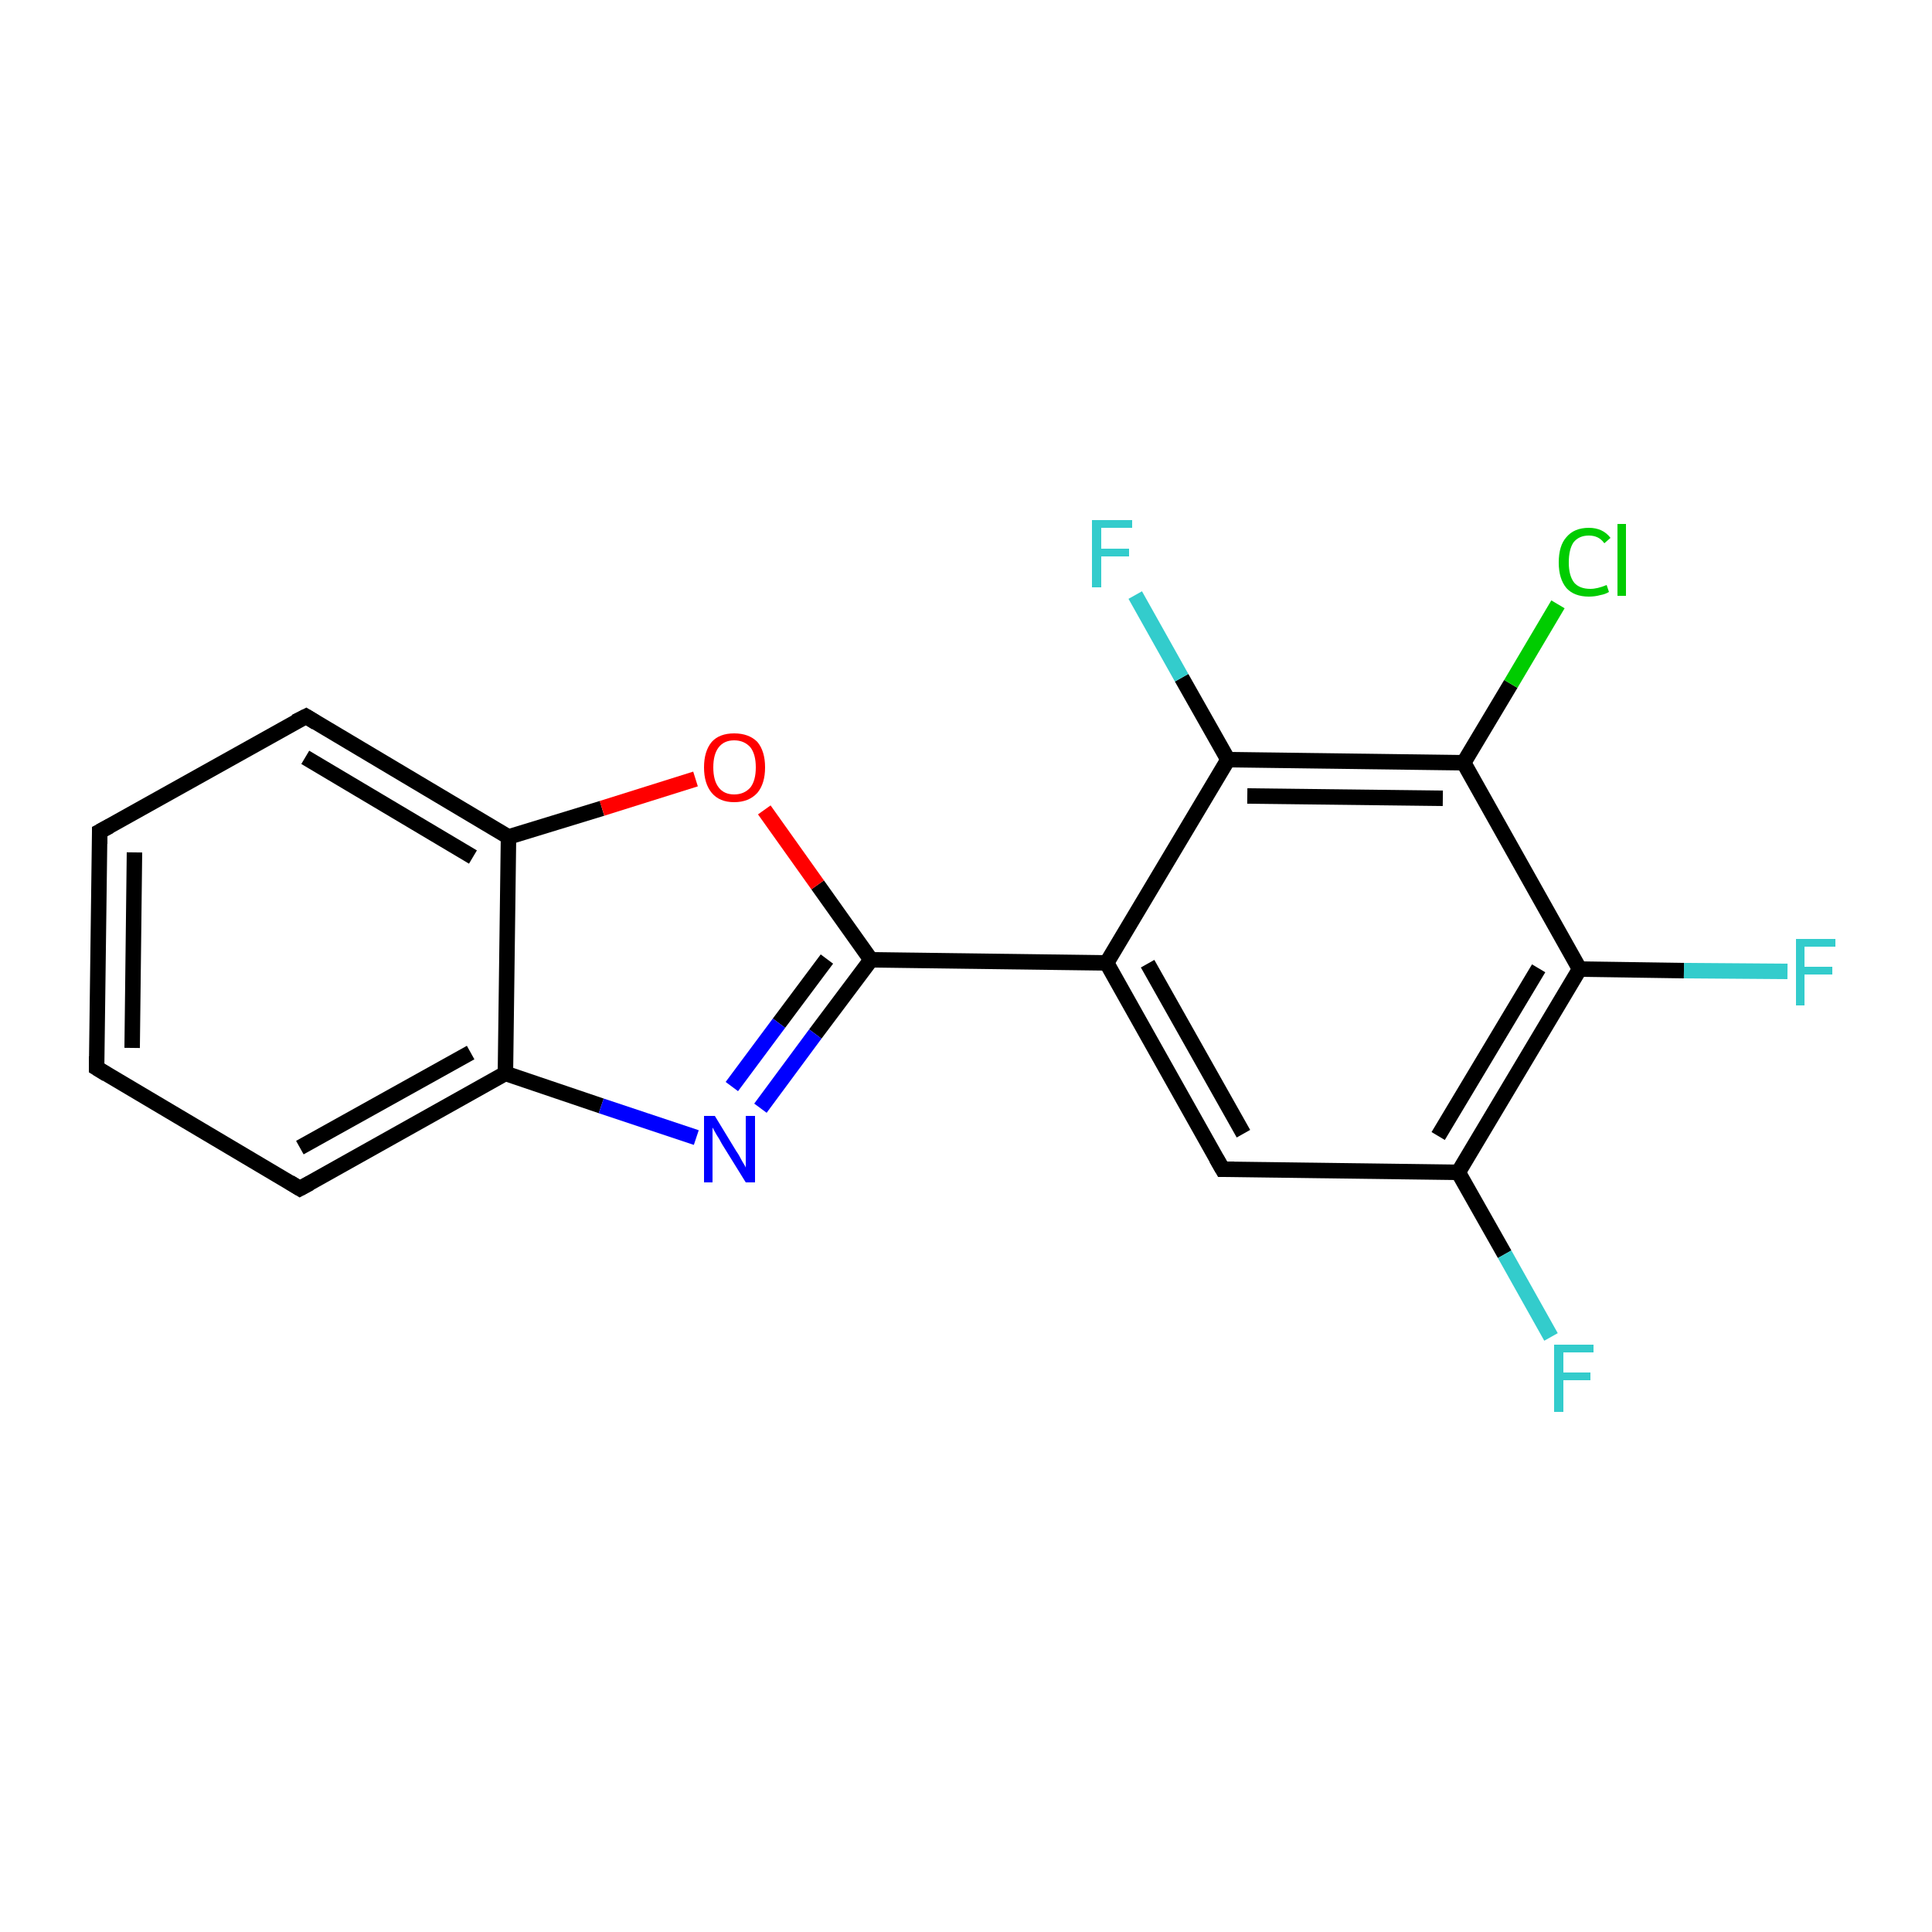 <?xml version='1.0' encoding='iso-8859-1'?>
<svg version='1.1' baseProfile='full'
              xmlns='http://www.w3.org/2000/svg'
                      xmlns:rdkit='http://www.rdkit.org/xml'
                      xmlns:xlink='http://www.w3.org/1999/xlink'
                  xml:space='preserve'
width='250px' height='250px' viewBox='0 0 250 250'>
<!-- END OF HEADER -->
<rect style='opacity:1.0;fill:#FFFFFF;stroke:none' width='250.0' height='250.0' x='0.0' y='0.0'> </rect>
<path class='bond-0 atom-0 atom-1' d='M 12.5,138.2 L 12.9,107.6' style='fill:none;fill-rule:evenodd;stroke:#000000;stroke-width:2.0px;stroke-linecap:butt;stroke-linejoin:miter;stroke-opacity:1' />
<path class='bond-0 atom-0 atom-1' d='M 17.1,135.6 L 17.4,110.3' style='fill:none;fill-rule:evenodd;stroke:#000000;stroke-width:2.0px;stroke-linecap:butt;stroke-linejoin:miter;stroke-opacity:1' />
<path class='bond-1 atom-0 atom-2' d='M 12.5,138.2 L 38.8,153.8' style='fill:none;fill-rule:evenodd;stroke:#000000;stroke-width:2.0px;stroke-linecap:butt;stroke-linejoin:miter;stroke-opacity:1' />
<path class='bond-2 atom-1 atom-3' d='M 12.9,107.6 L 39.6,92.7' style='fill:none;fill-rule:evenodd;stroke:#000000;stroke-width:2.0px;stroke-linecap:butt;stroke-linejoin:miter;stroke-opacity:1' />
<path class='bond-3 atom-2 atom-7' d='M 38.8,153.8 L 65.4,138.9' style='fill:none;fill-rule:evenodd;stroke:#000000;stroke-width:2.0px;stroke-linecap:butt;stroke-linejoin:miter;stroke-opacity:1' />
<path class='bond-3 atom-2 atom-7' d='M 38.8,148.5 L 60.9,136.2' style='fill:none;fill-rule:evenodd;stroke:#000000;stroke-width:2.0px;stroke-linecap:butt;stroke-linejoin:miter;stroke-opacity:1' />
<path class='bond-4 atom-3 atom-8' d='M 39.6,92.7 L 65.8,108.3' style='fill:none;fill-rule:evenodd;stroke:#000000;stroke-width:2.0px;stroke-linecap:butt;stroke-linejoin:miter;stroke-opacity:1' />
<path class='bond-4 atom-3 atom-8' d='M 39.5,98.0 L 61.2,110.9' style='fill:none;fill-rule:evenodd;stroke:#000000;stroke-width:2.0px;stroke-linecap:butt;stroke-linejoin:miter;stroke-opacity:1' />
<path class='bond-5 atom-4 atom-5' d='M 158.2,151.3 L 143.2,124.6' style='fill:none;fill-rule:evenodd;stroke:#000000;stroke-width:2.0px;stroke-linecap:butt;stroke-linejoin:miter;stroke-opacity:1' />
<path class='bond-5 atom-4 atom-5' d='M 160.9,146.7 L 148.5,124.7' style='fill:none;fill-rule:evenodd;stroke:#000000;stroke-width:2.0px;stroke-linecap:butt;stroke-linejoin:miter;stroke-opacity:1' />
<path class='bond-6 atom-4 atom-6' d='M 158.2,151.3 L 188.7,151.7' style='fill:none;fill-rule:evenodd;stroke:#000000;stroke-width:2.0px;stroke-linecap:butt;stroke-linejoin:miter;stroke-opacity:1' />
<path class='bond-7 atom-5 atom-10' d='M 143.2,124.6 L 158.9,98.3' style='fill:none;fill-rule:evenodd;stroke:#000000;stroke-width:2.0px;stroke-linecap:butt;stroke-linejoin:miter;stroke-opacity:1' />
<path class='bond-8 atom-5 atom-12' d='M 143.2,124.6 L 112.7,124.2' style='fill:none;fill-rule:evenodd;stroke:#000000;stroke-width:2.0px;stroke-linecap:butt;stroke-linejoin:miter;stroke-opacity:1' />
<path class='bond-9 atom-6 atom-11' d='M 188.7,151.7 L 204.4,125.4' style='fill:none;fill-rule:evenodd;stroke:#000000;stroke-width:2.0px;stroke-linecap:butt;stroke-linejoin:miter;stroke-opacity:1' />
<path class='bond-9 atom-6 atom-11' d='M 186.1,147.0 L 199.1,125.3' style='fill:none;fill-rule:evenodd;stroke:#000000;stroke-width:2.0px;stroke-linecap:butt;stroke-linejoin:miter;stroke-opacity:1' />
<path class='bond-10 atom-6 atom-14' d='M 188.7,151.7 L 194.7,162.3' style='fill:none;fill-rule:evenodd;stroke:#000000;stroke-width:2.0px;stroke-linecap:butt;stroke-linejoin:miter;stroke-opacity:1' />
<path class='bond-10 atom-6 atom-14' d='M 194.7,162.3 L 200.7,173.0' style='fill:none;fill-rule:evenodd;stroke:#33CCCC;stroke-width:2.0px;stroke-linecap:butt;stroke-linejoin:miter;stroke-opacity:1' />
<path class='bond-11 atom-7 atom-8' d='M 65.4,138.9 L 65.8,108.3' style='fill:none;fill-rule:evenodd;stroke:#000000;stroke-width:2.0px;stroke-linecap:butt;stroke-linejoin:miter;stroke-opacity:1' />
<path class='bond-12 atom-7 atom-17' d='M 65.4,138.9 L 77.8,143.1' style='fill:none;fill-rule:evenodd;stroke:#000000;stroke-width:2.0px;stroke-linecap:butt;stroke-linejoin:miter;stroke-opacity:1' />
<path class='bond-12 atom-7 atom-17' d='M 77.8,143.1 L 90.1,147.2' style='fill:none;fill-rule:evenodd;stroke:#0000FF;stroke-width:2.0px;stroke-linecap:butt;stroke-linejoin:miter;stroke-opacity:1' />
<path class='bond-13 atom-8 atom-18' d='M 65.8,108.3 L 77.9,104.6' style='fill:none;fill-rule:evenodd;stroke:#000000;stroke-width:2.0px;stroke-linecap:butt;stroke-linejoin:miter;stroke-opacity:1' />
<path class='bond-13 atom-8 atom-18' d='M 77.9,104.6 L 90.0,100.8' style='fill:none;fill-rule:evenodd;stroke:#FF0000;stroke-width:2.0px;stroke-linecap:butt;stroke-linejoin:miter;stroke-opacity:1' />
<path class='bond-14 atom-9 atom-10' d='M 189.4,98.7 L 158.9,98.3' style='fill:none;fill-rule:evenodd;stroke:#000000;stroke-width:2.0px;stroke-linecap:butt;stroke-linejoin:miter;stroke-opacity:1' />
<path class='bond-14 atom-9 atom-10' d='M 186.7,103.3 L 161.4,103.0' style='fill:none;fill-rule:evenodd;stroke:#000000;stroke-width:2.0px;stroke-linecap:butt;stroke-linejoin:miter;stroke-opacity:1' />
<path class='bond-15 atom-9 atom-11' d='M 189.4,98.7 L 204.4,125.4' style='fill:none;fill-rule:evenodd;stroke:#000000;stroke-width:2.0px;stroke-linecap:butt;stroke-linejoin:miter;stroke-opacity:1' />
<path class='bond-16 atom-9 atom-13' d='M 189.4,98.7 L 195.5,88.5' style='fill:none;fill-rule:evenodd;stroke:#000000;stroke-width:2.0px;stroke-linecap:butt;stroke-linejoin:miter;stroke-opacity:1' />
<path class='bond-16 atom-9 atom-13' d='M 195.5,88.5 L 201.6,78.2' style='fill:none;fill-rule:evenodd;stroke:#00CC00;stroke-width:2.0px;stroke-linecap:butt;stroke-linejoin:miter;stroke-opacity:1' />
<path class='bond-17 atom-10 atom-15' d='M 158.9,98.3 L 152.9,87.7' style='fill:none;fill-rule:evenodd;stroke:#000000;stroke-width:2.0px;stroke-linecap:butt;stroke-linejoin:miter;stroke-opacity:1' />
<path class='bond-17 atom-10 atom-15' d='M 152.9,87.7 L 146.9,77.0' style='fill:none;fill-rule:evenodd;stroke:#33CCCC;stroke-width:2.0px;stroke-linecap:butt;stroke-linejoin:miter;stroke-opacity:1' />
<path class='bond-18 atom-11 atom-16' d='M 204.4,125.4 L 217.9,125.6' style='fill:none;fill-rule:evenodd;stroke:#000000;stroke-width:2.0px;stroke-linecap:butt;stroke-linejoin:miter;stroke-opacity:1' />
<path class='bond-18 atom-11 atom-16' d='M 217.9,125.6 L 231.3,125.7' style='fill:none;fill-rule:evenodd;stroke:#33CCCC;stroke-width:2.0px;stroke-linecap:butt;stroke-linejoin:miter;stroke-opacity:1' />
<path class='bond-19 atom-12 atom-17' d='M 112.7,124.2 L 105.5,133.8' style='fill:none;fill-rule:evenodd;stroke:#000000;stroke-width:2.0px;stroke-linecap:butt;stroke-linejoin:miter;stroke-opacity:1' />
<path class='bond-19 atom-12 atom-17' d='M 105.5,133.8 L 98.4,143.4' style='fill:none;fill-rule:evenodd;stroke:#0000FF;stroke-width:2.0px;stroke-linecap:butt;stroke-linejoin:miter;stroke-opacity:1' />
<path class='bond-19 atom-12 atom-17' d='M 107.0,124.1 L 100.8,132.4' style='fill:none;fill-rule:evenodd;stroke:#000000;stroke-width:2.0px;stroke-linecap:butt;stroke-linejoin:miter;stroke-opacity:1' />
<path class='bond-19 atom-12 atom-17' d='M 100.8,132.4 L 94.7,140.6' style='fill:none;fill-rule:evenodd;stroke:#0000FF;stroke-width:2.0px;stroke-linecap:butt;stroke-linejoin:miter;stroke-opacity:1' />
<path class='bond-20 atom-12 atom-18' d='M 112.7,124.2 L 105.8,114.5' style='fill:none;fill-rule:evenodd;stroke:#000000;stroke-width:2.0px;stroke-linecap:butt;stroke-linejoin:miter;stroke-opacity:1' />
<path class='bond-20 atom-12 atom-18' d='M 105.8,114.5 L 98.9,104.8' style='fill:none;fill-rule:evenodd;stroke:#FF0000;stroke-width:2.0px;stroke-linecap:butt;stroke-linejoin:miter;stroke-opacity:1' />
<path d='M 12.5,136.7 L 12.5,138.2 L 13.8,139.0' style='fill:none;stroke:#000000;stroke-width:2.0px;stroke-linecap:butt;stroke-linejoin:miter;stroke-opacity:1;' />
<path d='M 12.9,109.2 L 12.9,107.6 L 14.2,106.9' style='fill:none;stroke:#000000;stroke-width:2.0px;stroke-linecap:butt;stroke-linejoin:miter;stroke-opacity:1;' />
<path d='M 37.5,153.0 L 38.8,153.8 L 40.1,153.1' style='fill:none;stroke:#000000;stroke-width:2.0px;stroke-linecap:butt;stroke-linejoin:miter;stroke-opacity:1;' />
<path d='M 38.2,93.4 L 39.6,92.7 L 40.9,93.5' style='fill:none;stroke:#000000;stroke-width:2.0px;stroke-linecap:butt;stroke-linejoin:miter;stroke-opacity:1;' />
<path d='M 157.4,149.9 L 158.2,151.3 L 159.7,151.3' style='fill:none;stroke:#000000;stroke-width:2.0px;stroke-linecap:butt;stroke-linejoin:miter;stroke-opacity:1;' />
<path class='atom-13' d='M 201.7 72.8
Q 201.7 70.6, 202.7 69.5
Q 203.7 68.3, 205.6 68.3
Q 207.4 68.3, 208.4 69.6
L 207.6 70.3
Q 206.9 69.3, 205.6 69.3
Q 204.3 69.3, 203.6 70.2
Q 203.0 71.1, 203.0 72.8
Q 203.0 74.5, 203.7 75.4
Q 204.4 76.2, 205.8 76.2
Q 206.7 76.2, 207.9 75.7
L 208.2 76.6
Q 207.7 76.9, 207.1 77.0
Q 206.4 77.2, 205.6 77.2
Q 203.7 77.2, 202.7 76.1
Q 201.7 74.9, 201.7 72.8
' fill='#00CC00'/>
<path class='atom-13' d='M 209.3 67.8
L 210.4 67.8
L 210.4 77.1
L 209.3 77.1
L 209.3 67.8
' fill='#00CC00'/>
<path class='atom-14' d='M 201.1 174.0
L 206.2 174.0
L 206.2 175.0
L 202.3 175.0
L 202.3 177.6
L 205.8 177.6
L 205.8 178.6
L 202.3 178.6
L 202.3 182.7
L 201.1 182.7
L 201.1 174.0
' fill='#33CCCC'/>
<path class='atom-15' d='M 141.3 67.3
L 146.5 67.3
L 146.5 68.3
L 142.5 68.3
L 142.5 71.0
L 146.1 71.0
L 146.1 72.0
L 142.5 72.0
L 142.5 76.0
L 141.3 76.0
L 141.3 67.3
' fill='#33CCCC'/>
<path class='atom-16' d='M 232.4 121.5
L 237.5 121.5
L 237.5 122.5
L 233.5 122.5
L 233.5 125.1
L 237.1 125.1
L 237.1 126.1
L 233.5 126.1
L 233.5 130.1
L 232.4 130.1
L 232.4 121.5
' fill='#33CCCC'/>
<path class='atom-17' d='M 92.5 144.4
L 95.3 149.0
Q 95.6 149.4, 96.0 150.2
Q 96.5 151.0, 96.5 151.1
L 96.5 144.4
L 97.7 144.4
L 97.7 153.0
L 96.5 153.0
L 93.4 148.0
Q 93.1 147.4, 92.7 146.8
Q 92.3 146.1, 92.2 145.9
L 92.2 153.0
L 91.1 153.0
L 91.1 144.4
L 92.5 144.4
' fill='#0000FF'/>
<path class='atom-18' d='M 91.1 99.3
Q 91.1 97.2, 92.1 96.0
Q 93.1 94.9, 95.0 94.9
Q 96.9 94.9, 98.0 96.0
Q 99.0 97.2, 99.0 99.3
Q 99.0 101.4, 98.0 102.6
Q 96.9 103.8, 95.0 103.8
Q 93.1 103.8, 92.1 102.6
Q 91.1 101.4, 91.1 99.3
M 95.0 102.8
Q 96.3 102.8, 97.1 101.9
Q 97.8 101.0, 97.8 99.3
Q 97.8 97.6, 97.1 96.7
Q 96.3 95.8, 95.0 95.8
Q 93.7 95.8, 93.0 96.7
Q 92.3 97.6, 92.3 99.3
Q 92.3 101.0, 93.0 101.9
Q 93.7 102.8, 95.0 102.8
' fill='#FF0000'/>
</svg>
